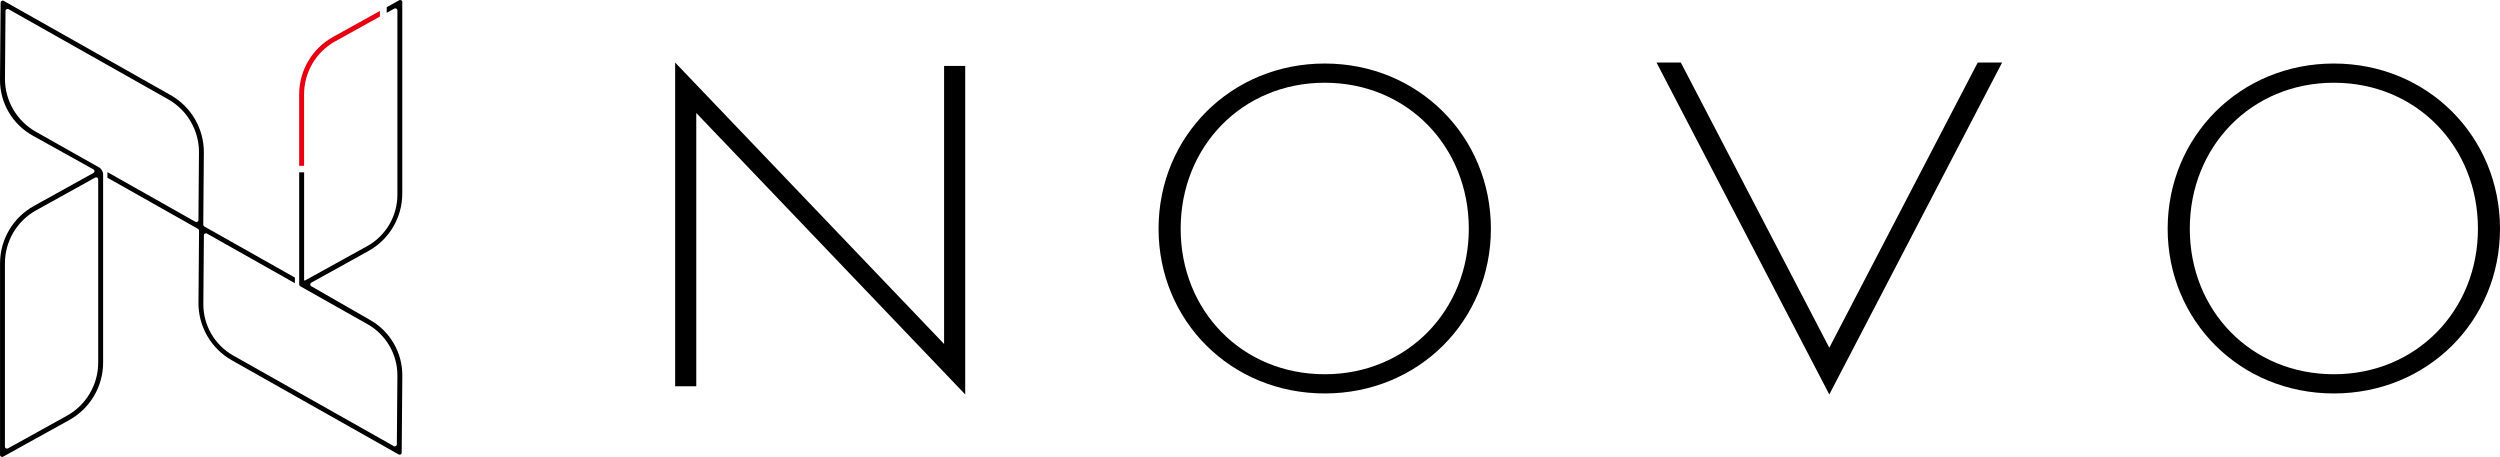 <?xml version="1.0" encoding="UTF-8"?>
<svg id="_レイヤー_2" data-name="レイヤー 2" xmlns="http://www.w3.org/2000/svg" viewBox="0 0 640.3 117.04">
  <defs>
    <style>
      .cls-1 {
        fill: #e60012;
      }
    </style>
  </defs>
  <g id="_レイヤー_1-2" data-name="レイヤー 1">
    <g>
      <polygon points="172.92 98.93 172.92 16.02 241.8 88.1 241.8 16.88 247.21 16.88 247.21 101.02 178.33 28.94 178.33 98.93 172.92 98.93"/>
      <path d="M381.85,58.58c0,23.62-18.57,42.19-42.56,42.19s-42.56-18.57-42.56-42.19,18.57-42.31,42.56-42.31,42.56,18.7,42.56,42.31M376.19,58.58c0-21.03-15.74-37.39-36.9-37.39s-36.9,16.36-36.9,37.39,15.74,37.27,36.9,37.27,36.9-16.36,36.9-37.27"/>
      <path d="M640.3,58.58c0,23.62-18.57,42.19-42.56,42.19s-42.56-18.57-42.56-42.19,18.57-42.31,42.56-42.31,42.56,18.7,42.56,42.31M634.65,58.58c0-21.03-15.74-37.39-36.9-37.39s-36.9,16.36-36.9,37.39,15.74,37.27,36.9,37.27,36.9-16.36,36.9-37.27"/>
      <polygon points="506.54 16.01 468.52 89.06 430.49 16.01 424.26 16.01 468.52 101.03 512.78 16.01 506.54 16.01"/>
      <path class="cls-1" d="M77.88,24.17c0-5.66,3.07-10.87,8.02-13.61l11.4-6.32v-1.44l-12.01,6.66c-5.35,2.96-8.67,8.6-8.67,14.71v18.29h1.26v-18.29Z"/>
      <path d="M79.72,72.4l14.64-8.11c5.35-2.96,8.67-8.6,8.67-14.71V.52c0-.4-.43-.65-.78-.46l-3.21,1.78v1.44l1.96-1.08c.35-.19.78.06.78.46v47.23c0,5.47-2.97,10.51-7.75,13.16l-15.97,8.82c-.08,0-.17-.06-.17-.17v-27.57h-1.26v28.72c0,.19.1.36.27.46l17.23,9.72c4.76,2.69,7.69,7.75,7.65,13.22l-.14,17.56c0,.4-.43.65-.78.45l-41.13-23.21c-4.76-2.69-7.69-7.75-7.65-13.22l.14-17.56c0-.4.43-.65.78-.45l22.53,12.71v-1.44l-23.2-13.09c-.16-.09-.27-.27-.27-.46l.15-18.43c.05-6.12-3.23-11.78-8.55-14.78L.94.22C.59.03.16.28.16.67L0,20.36c-.05,5.92,3.13,11.41,8.29,14.32l15.64,8.7c.36.2.36.72,0,.92l-15.25,8.45c-5.35,2.96-8.67,8.6-8.67,14.71v49.05c0,.4.43.65.78.46l16.95-9.39c5.35-2.96,8.67-8.6,8.67-14.72v-48.16c0-.77-.41-1.48-1.08-1.85l-16.15-9.11c-4.93-2.78-7.96-8.02-7.91-13.68l.14-17.25c0-.4.43-.65.78-.45l40.86,23.06c4.93,2.78,7.96,8.02,7.91,13.68l-.14,17.25c0,.4-.43.65-.78.45l-22.53-12.72v1.44l23.2,13.09c.16.09.27.27.27.46l-.15,18.43c-.05,6.12,3.23,11.78,8.55,14.78l42.72,24.11c.35.2.78-.05.78-.45l.16-19.69c.05-5.92-3.13-11.41-8.29-14.32l-15.03-8.62c-.35-.2-.35-.71,0-.91M25.15,45.95v46.92c0,5.66-3.07,10.87-8.02,13.61l-15.09,8.36c-.35.19-.78-.06-.78-.46v-46.92c0-5.66,3.07-10.87,8.02-13.61l15.09-8.36c.35-.19.78.06.78.46"/>
    </g>
  </g>
</svg>